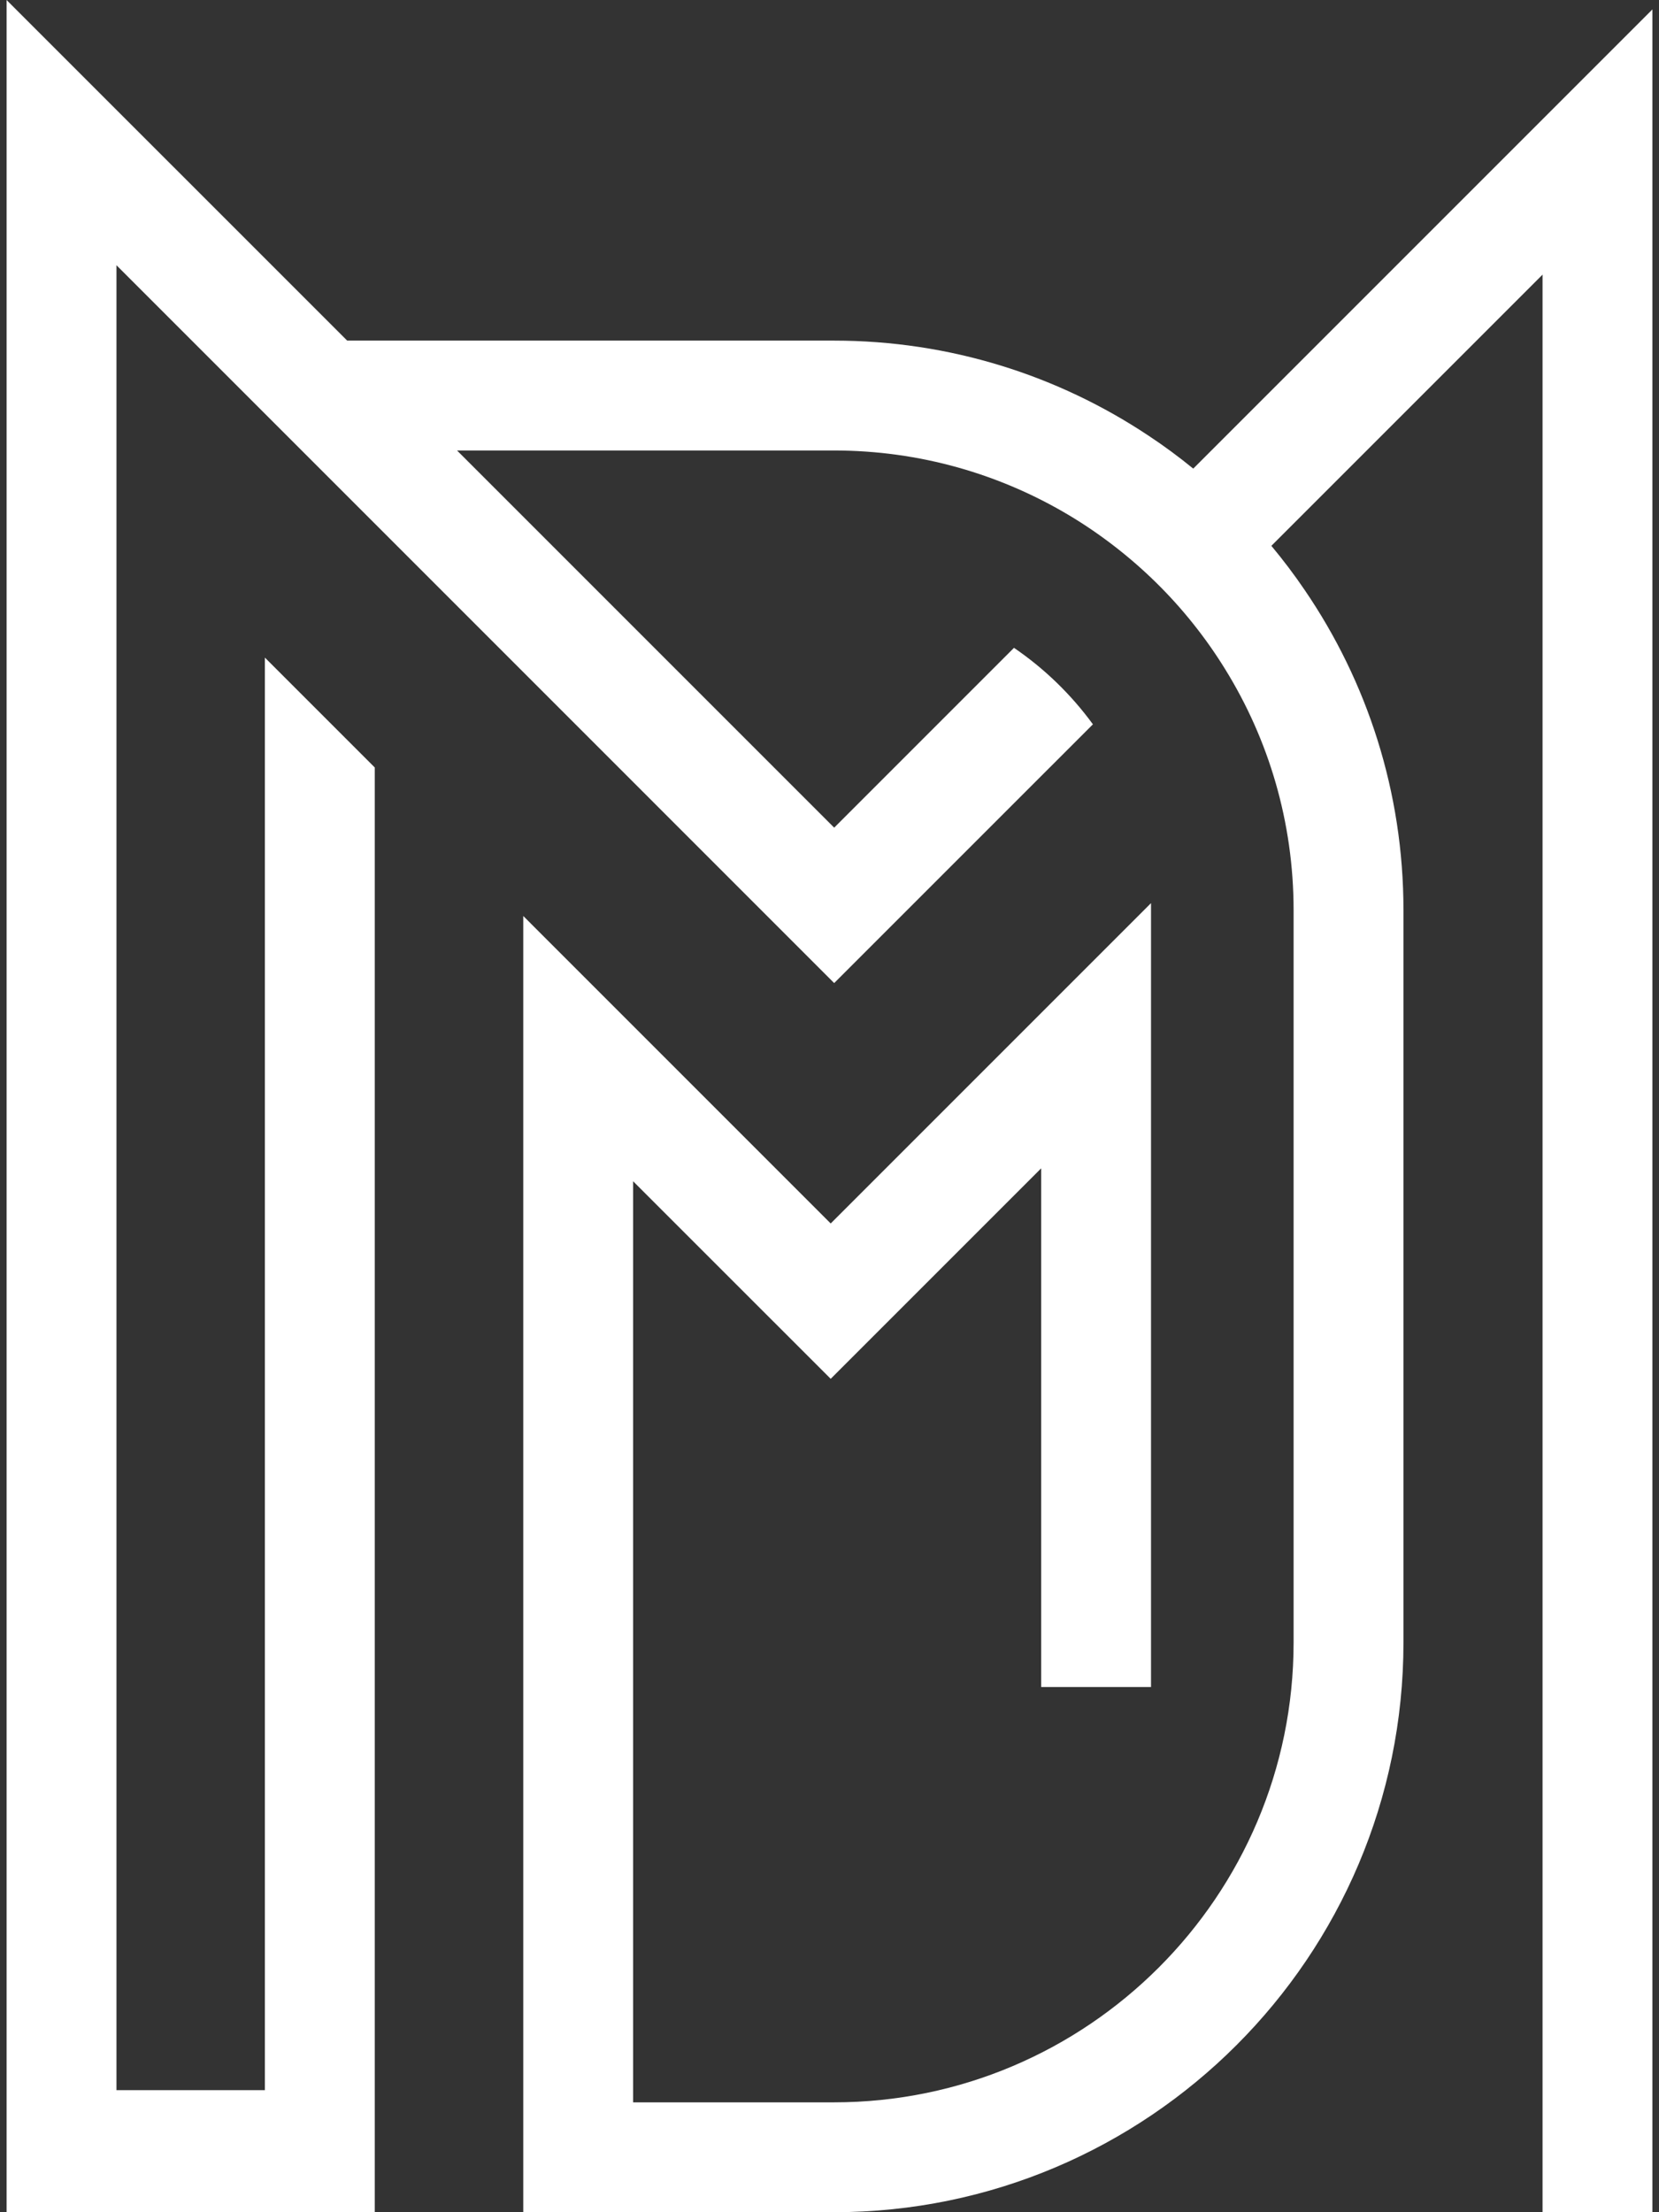 <svg width="90" height="120" viewBox="0 0 90 120" fill="none" xmlns="http://www.w3.org/2000/svg">
<rect x="0" y="0" width="90" height="120" fill="#333333" stroke="none"/>
<path d="M64.733 25.42C63.955 24.784 63.144 24.185 62.306 23.632C57.412 20.374 51.541 18.476 45.237 18.476H18.834L0.357 0V113.378V120H20.33V113.378V41.631L14.37 35.671V113.378H6.318V14.387L45.254 53.326L59.29 39.29C58.111 37.675 56.66 36.267 55.008 35.141L45.254 44.896L32.476 32.118L24.794 24.436H45.237C49.892 24.436 54.253 25.718 57.988 27.946C58.859 28.466 59.694 29.039 60.492 29.658C62.068 30.88 63.495 32.284 64.736 33.843C65.366 34.632 65.945 35.456 66.475 36.317C68.822 40.115 70.177 44.588 70.177 49.373V89.1C70.177 102.851 58.988 114.04 45.237 114.04H34.347V64.078L45.065 74.793L56.482 63.376V91.511H62.442V48.989L45.065 66.366L28.387 49.687V120H45.237C62.276 120 76.137 106.139 76.137 89.1V49.373C76.137 42.939 74.163 36.963 70.783 32.012C70.22 31.181 69.614 30.38 68.971 29.608L71.084 27.496L83.683 14.897V120H89.643V0.51L64.733 25.42Z" fill="white"/>
</svg>
